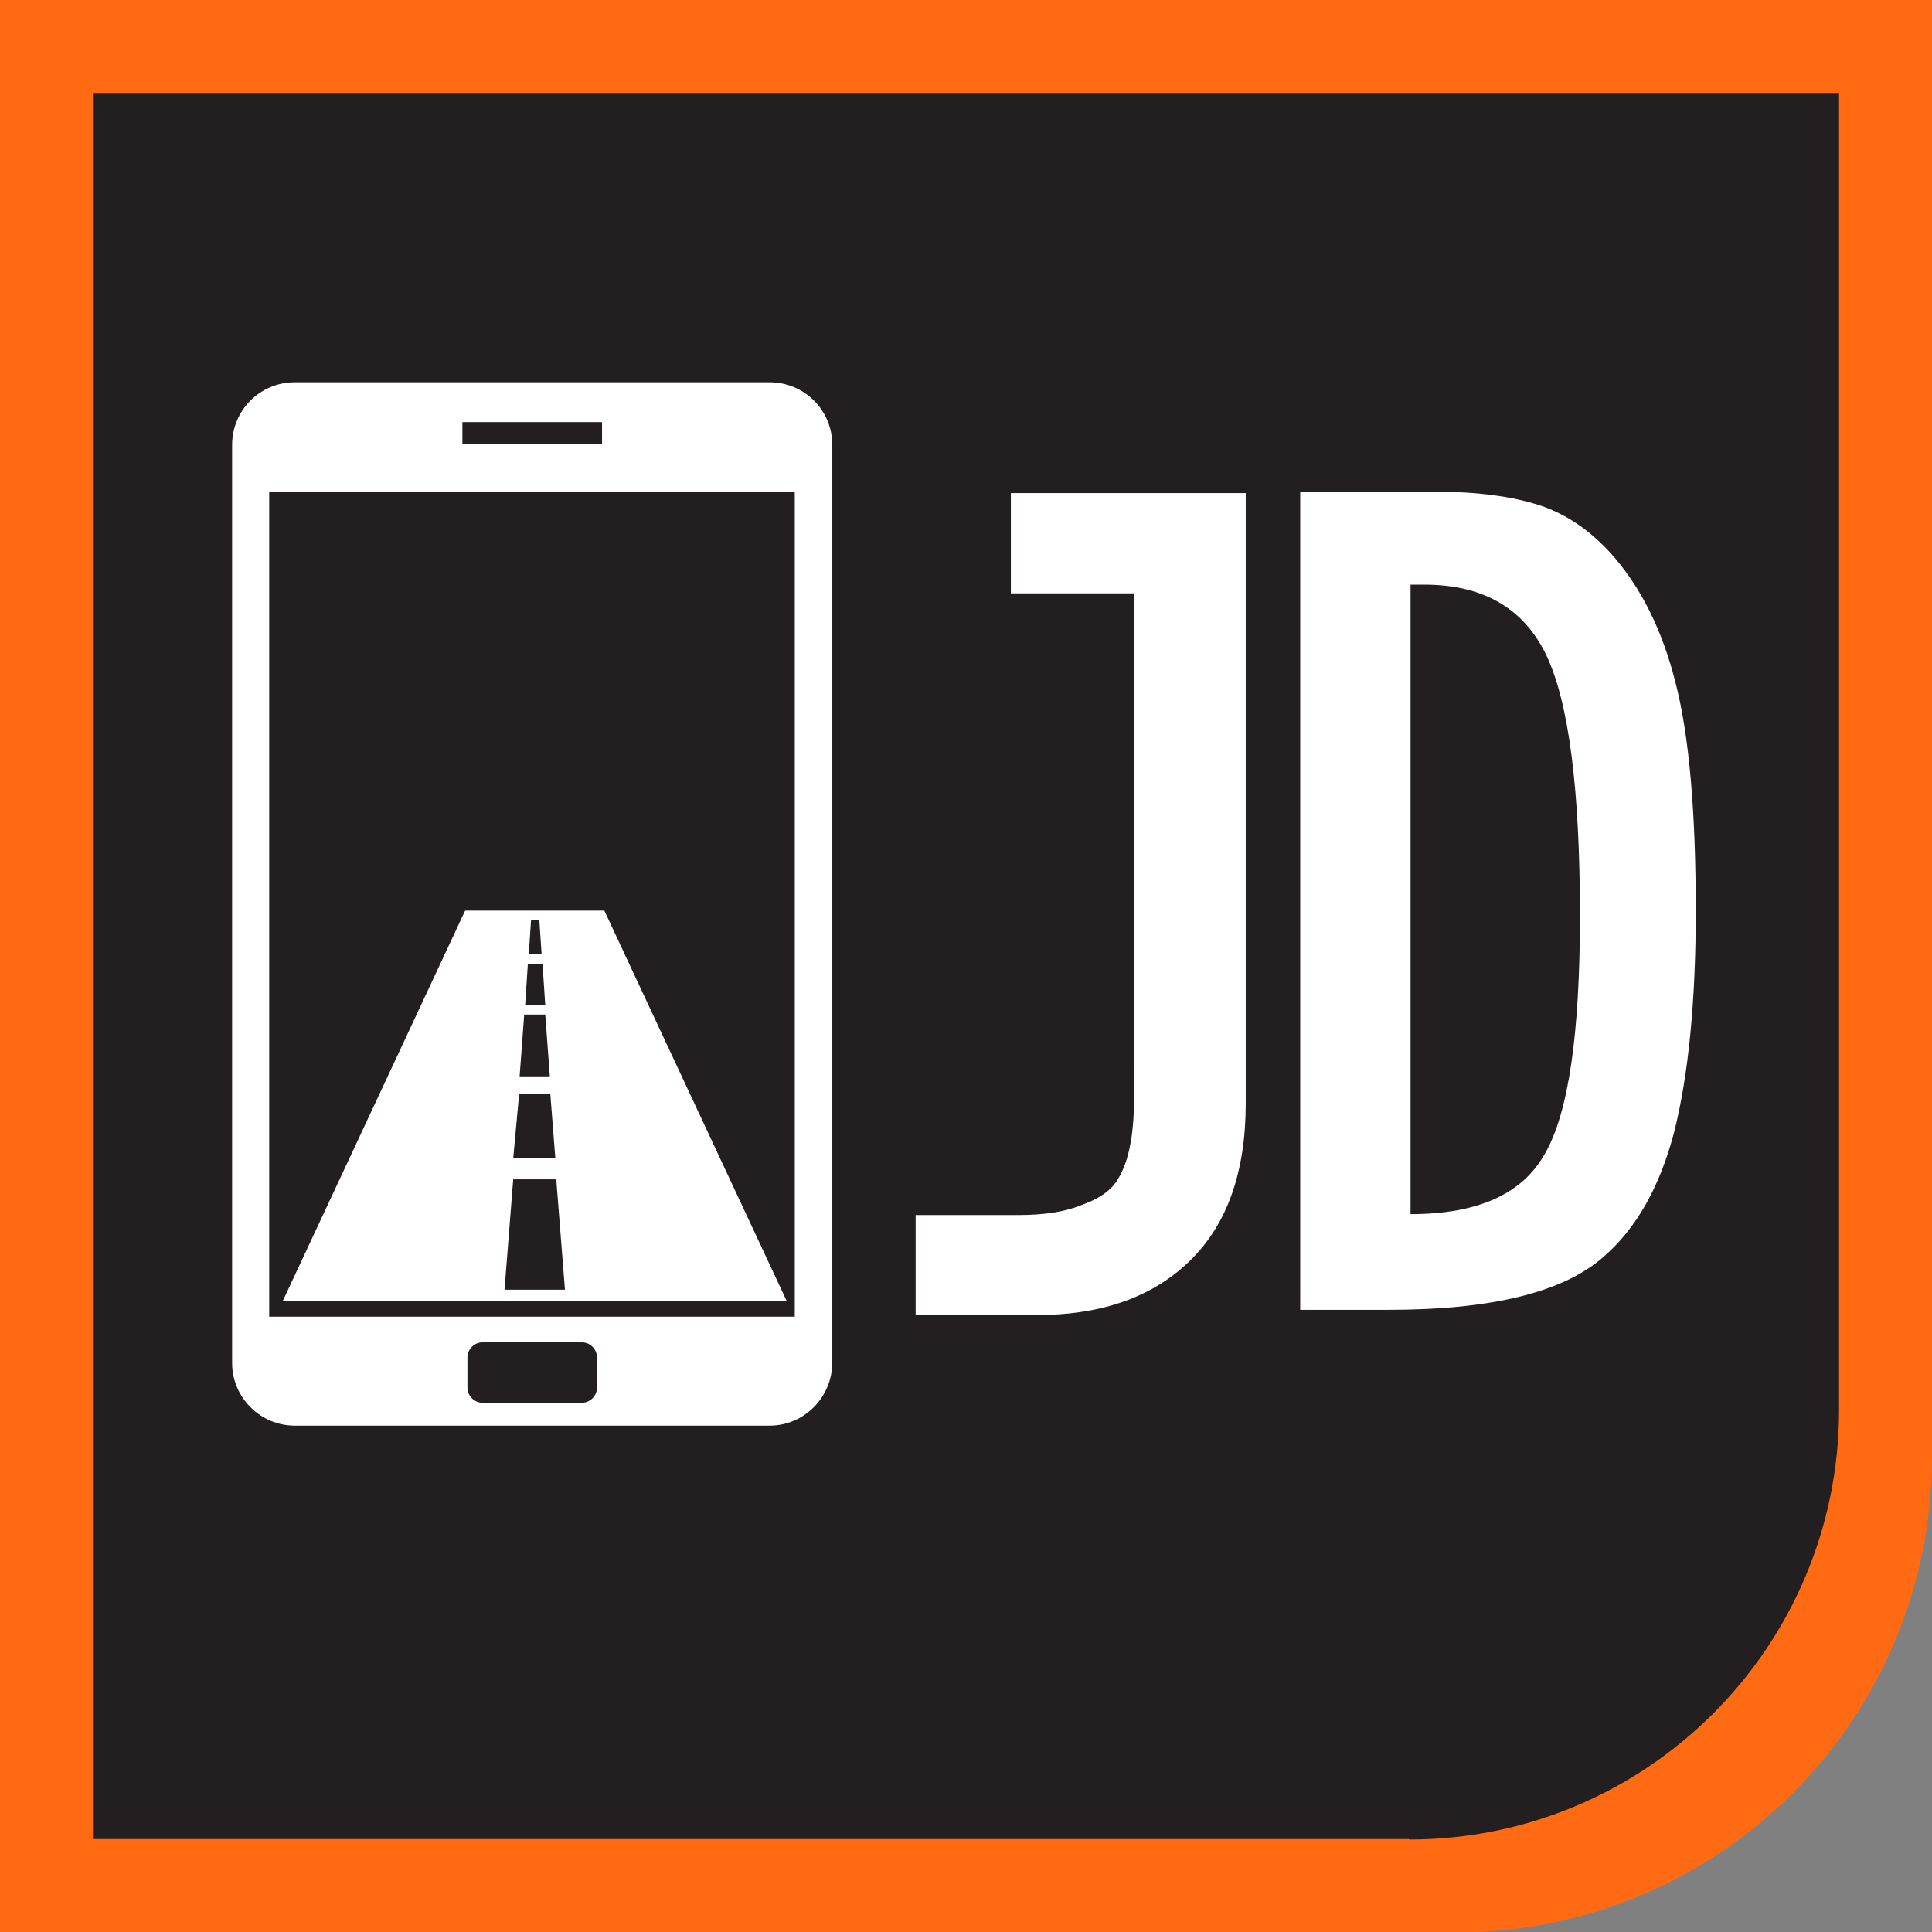 <?xml version="1.0" encoding="utf-8"?>
<!-- Generator: Adobe Illustrator 27.1.1, SVG Export Plug-In . SVG Version: 6.00 Build 0)  -->
<svg version="1.1" id="Layer_1" xmlns="http://www.w3.org/2000/svg" xmlns:xlink="http://www.w3.org/1999/xlink" x="0px" y="0px"
	 viewBox="0 0 422 422" style="enable-background:new 0 0 422 422;" xml:space="preserve">
<rect x="0" y="0" width="422" height="422" fill="#808080" stroke="none"/>
<style type="text/css">
	.st0{fill-rule:evenodd;clip-rule:evenodd;fill:#FF6A13;}
	.st1{fill-rule:evenodd;clip-rule:evenodd;fill:#231F20;}
	.st2{fill:#FFFFFF;}
	.st3{fill:#231F20;}
	.st4{fill-rule:evenodd;clip-rule:evenodd;fill:#FFFFFF;}
</style>
<g>
	<path class="st0" d="M422,318.1V0H0v422h318.1v0.1c57.4,0,103.9-46.5,103.9-103.9"/>
	<path class="st1" d="M401.7,307.8V20.3H20.3v381.4h287.5v0.1c51.8,0,93.9-42,93.9-93.9"/>
</g>
<g>
	<g>
		<path class="st2" d="M168.1,311.4H64.4c-7.5,0-13.7-6.1-13.7-13.7V97.2c0-7.6,6.1-13.7,13.7-13.7h103.7c7.6,0,13.7,6.1,13.7,13.7
			v200.5C181.7,305.3,175.6,311.4,168.1,311.4z"/>
		<rect x="58.8" y="107.5" class="st3" width="114.8" height="180.1"/>
		<path class="st3" d="M127.1,306.4h-21.7c-1.8,0-3.3-1.5-3.3-3.3v-6.6c0-1.8,1.5-3.3,3.3-3.3h21.7c1.8,0,3.3,1.5,3.3,3.3v6.6
			C130.4,304.9,128.9,306.4,127.1,306.4z"/>
		<rect x="101" y="92.2" class="st3" width="30.5" height="4.8"/>
	</g>
	<path class="st2" d="M132,198.9h-15.2h-15.2l-39.8,85.2h55h55L132,198.9z M116,200.9h0.9h0.9l0.5,7.5h-1.4h-1.4L116,200.9z
		 M115.3,210.5h1.6h1.6l0.6,9.1h-2.2h-2.2L115.3,210.5z M114.5,221.6h2.3h2.3l1,13.5h-3.3h-3.3L114.5,221.6z M113.4,238.9h3.4h3.4
		l1.1,14.1h-4.6h-4.6L113.4,238.9z M116.8,281.7h-6.6l1.9-24.1h4.7h4.7l1.9,24.1H116.8z"/>
</g>
<g>
	<path class="st4" d="M259.9,275.4c-7.7,7.5-18.1,11.4-31,11.8c-0.9,0-1.8,0-2.8,0.1l-26.1,0l0-21.9l22.4,0c5.6,0,10.2-0.7,13.6-2.1
		c3.7-1.3,6.5-3,8.1-5.6c1.6-2.6,2.5-5.5,3.1-9.6c0.6-4.2,0.6-10,0.6-16V129.6h-27v-21.9h51.3V241
		C272.1,255.9,268.1,267.4,259.9,275.4"/>
	<path class="st2" d="M284,107.4h29.6c9,0,16.6,1,22.8,3c5.7,1.9,10.8,5.4,15.3,10.3c6.7,7.4,11.5,17.1,14.4,28.9
		c2.9,11.5,4.3,28,4.3,49.4c0,19.7-1.6,35.8-4.7,48.2c-3.1,11.9-8.2,21-15.3,27.2c-8.7,7.8-24.4,11.7-46.9,11.7H284V107.4z
		 M308.1,265.2c14.7,0,24.5-4.4,29.4-13.3c5.1-8.9,7.6-26.1,7.6-51.8c0-27.6-2.4-46.5-7.3-56.9c-4.9-10.3-13.8-15.5-26.7-15.5h-3
		L308.1,265.2L308.1,265.2z"/>
</g>
</svg>
